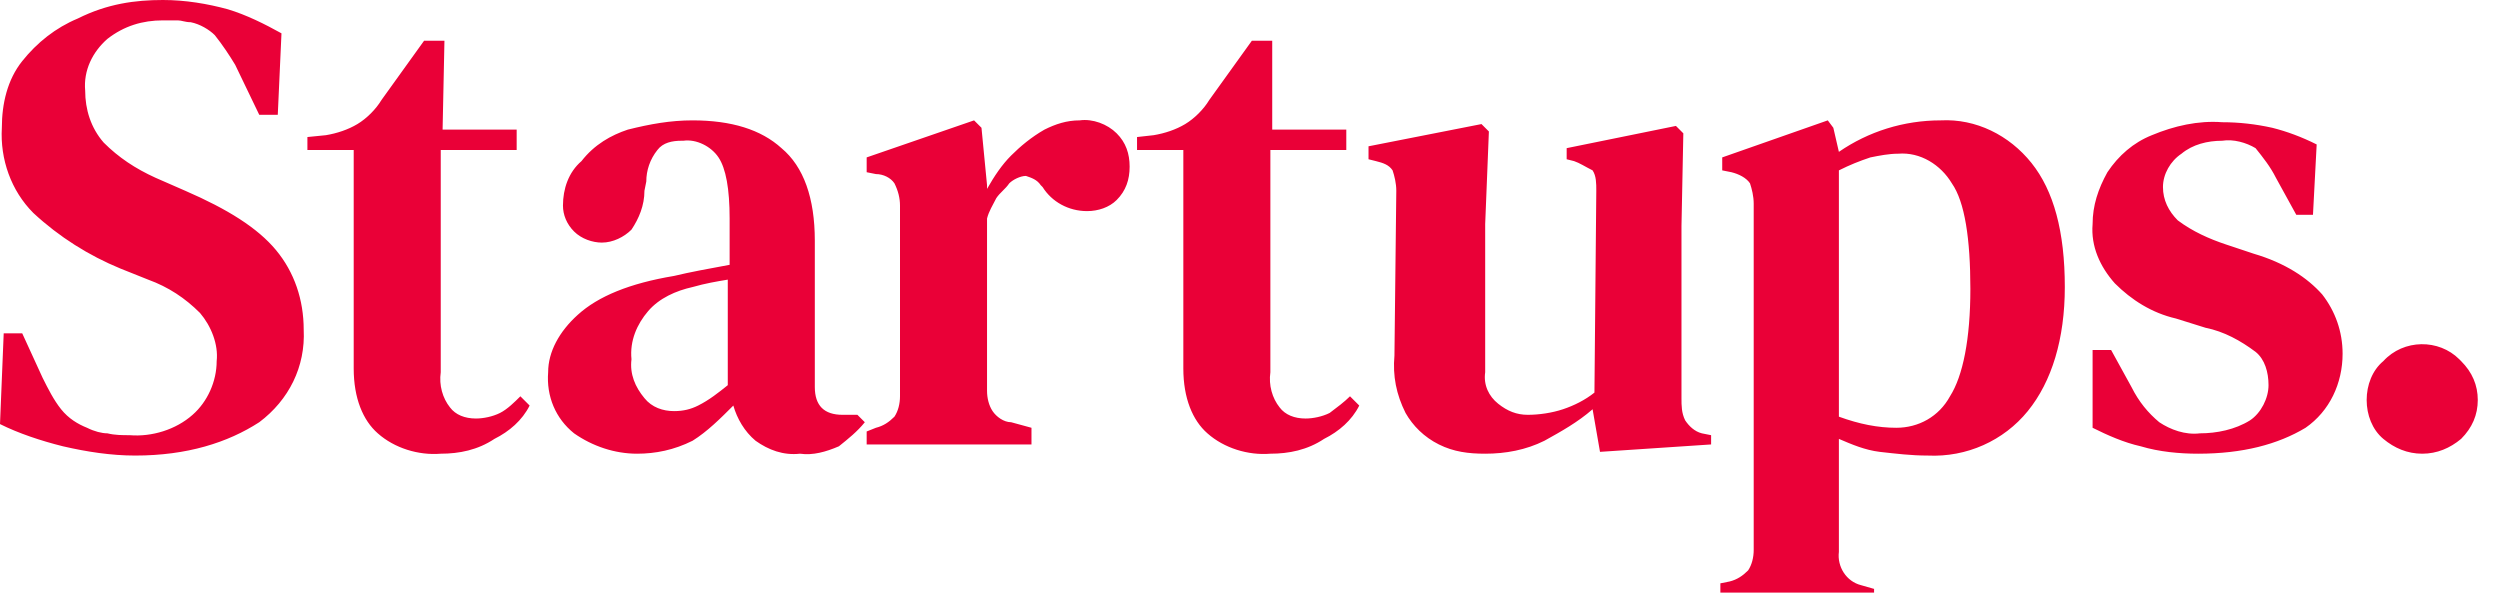 <?xml version="1.0" encoding="UTF-8"?> <svg xmlns="http://www.w3.org/2000/svg" xmlns:xlink="http://www.w3.org/1999/xlink" version="1.1" id="logo" x="0px" y="0px" viewBox="0 0 135 32" style="enable-background:new 0 0 135 32;" xml:space="preserve"> <style type="text/css"> .st0{fill:#EA0037;} </style> <path class="st0" d="M7.3,24.6c-1.3,0-2.6-0.2-3.9-0.5C2.2,23.8,1,23.4,0,22.9L0.2,18h1l1.1,2.4c0.3,0.6,0.6,1.2,1,1.7 s0.9,0.8,1.4,1c0.4,0.2,0.8,0.3,1.1,0.3c0.4,0.1,0.8,0.1,1.2,0.1c1.2,0.1,2.5-0.3,3.4-1.1c0.8-0.7,1.3-1.8,1.3-2.9 c0.1-0.9-0.3-1.9-0.9-2.6C10,16.1,9.1,15.5,8,15.1l-1.5-0.6c-1.7-0.7-3.3-1.7-4.7-3C0.6,10.3,0,8.6,0.1,6.9c0-1.3,0.3-2.6,1.1-3.6 S3,1.5,4.2,1c1.6-0.8,3.1-1,4.6-1c1.2,0,2.4,0.2,3.5,0.5c1,0.3,2,0.8,2.9,1.3L15,6.2h-1l-1.3-2.7C12.4,3,12,2.4,11.6,1.9 c-0.3-0.3-0.8-0.6-1.3-0.7c-0.3,0-0.5-0.1-0.7-0.1c-0.3,0-0.5,0-0.8,0c-1.1,0-2.1,0.3-3,1C5,2.8,4.5,3.8,4.6,4.9c0,1,0.3,2,1,2.8 c0.8,0.8,1.7,1.4,2.8,1.9l1.6,0.7c2.3,1,3.9,2,4.9,3.2s1.5,2.7,1.5,4.3c0.1,2-0.8,3.8-2.4,5C12.3,23.9,10.1,24.6,7.3,24.6 M23.8,24.5c-1.2,0.1-2.5-0.3-3.4-1.1c-0.8-0.7-1.3-1.9-1.3-3.5v-1.6v-1.8V8.1h-2.5V7.4l1-0.1c0.6-0.1,1.2-0.3,1.7-0.6 c0.5-0.3,1-0.8,1.3-1.3l2.3-3.2H24L23.9,7h4v1.1h-4.1v12c-0.1,0.7,0.1,1.4,0.5,1.9c0.3,0.4,0.8,0.6,1.4,0.6c0.4,0,0.9-0.1,1.3-0.3 c0.4-0.2,0.8-0.6,1.1-0.9l0.5,0.5c-0.4,0.8-1.1,1.4-1.9,1.8C25.8,24.3,24.8,24.5,23.8,24.5 M36.4,22.2c0.5,0,0.9-0.1,1.3-0.3 c0.6-0.3,1.1-0.7,1.6-1.1v-5.7c-0.6,0.1-1.2,0.2-1.9,0.4c-0.9,0.2-1.8,0.6-2.4,1.3c-0.6,0.7-1,1.6-0.9,2.6c-0.1,0.8,0.2,1.5,0.7,2.1 C35.2,22,35.8,22.2,36.4,22.2 M34.4,24.5c-1.2,0-2.4-0.4-3.4-1.1c-1-0.8-1.5-2-1.4-3.3c0-1.1,0.6-2.2,1.6-3.1c1.1-1,2.8-1.7,5.2-2.1 c0.4-0.1,0.9-0.2,1.4-0.3s1.1-0.2,1.6-0.3v-2.5c0-1.6-0.2-2.7-0.6-3.3c-0.4-0.6-1.2-1-1.9-0.9h-0.1c-0.5,0-1,0.1-1.3,0.5 c-0.4,0.5-0.6,1.1-0.6,1.7l-0.1,0.5c0,0.8-0.3,1.5-0.7,2.1c-0.4,0.4-1,0.7-1.6,0.7c-0.5,0-1.1-0.2-1.5-0.6c-0.4-0.4-0.6-0.9-0.6-1.4 c0-0.9,0.3-1.8,1-2.4C32.1,7.8,33,7.3,33.9,7c1.2-0.3,2.3-0.5,3.5-0.5c2.1,0,3.7,0.5,4.8,1.5c1.2,1,1.8,2.7,1.8,5v7.9 c0,1,0.5,1.5,1.5,1.5h0.8l0.4,0.4c-0.4,0.5-0.9,0.9-1.4,1.3c-0.7,0.3-1.4,0.5-2.1,0.4c-0.9,0.1-1.7-0.2-2.4-0.7 c-0.6-0.5-1-1.2-1.2-1.9c-0.7,0.7-1.4,1.4-2.2,1.9C36.4,24.3,35.4,24.5,34.4,24.5 M46.8,24v-0.7l0.5-0.2c0.4-0.1,0.7-0.3,1-0.6 c0.2-0.3,0.3-0.7,0.3-1.1V11.1c0-0.4-0.1-0.8-0.3-1.2c-0.2-0.3-0.6-0.5-1-0.5l-0.5-0.1V8.5l5.8-2L53,6.9l0.3,3.1v0.2 c0.4-0.7,0.8-1.3,1.3-1.8s1.1-1,1.8-1.4c0.6-0.3,1.2-0.5,1.9-0.5c0.7-0.1,1.5,0.2,2,0.7S61,8.3,61,9s-0.2,1.3-0.7,1.8 c-0.4,0.4-1,0.6-1.6,0.6c-1,0-1.9-0.5-2.4-1.3L56.2,10c-0.2-0.3-0.5-0.4-0.8-0.5c-0.3,0-0.7,0.2-0.9,0.4c-0.2,0.3-0.5,0.5-0.7,0.8 c-0.2,0.4-0.4,0.7-0.5,1.1v9.3c0,0.4,0.1,0.8,0.3,1.1c0.2,0.3,0.6,0.6,1,0.6l1.1,0.3V24H46.8z M68.6,24.5c-1.2,0.1-2.5-0.3-3.4-1.1 c-0.8-0.7-1.3-1.9-1.3-3.5v-1.6v-1.8V8.1h-2.5V7.4l0.9-0.1C62.9,7.2,63.5,7,64,6.7c0.5-0.3,1-0.8,1.3-1.3l2.3-3.2h1.1l0,4.8h4v1.1 h-4.1v12c-0.1,0.7,0.1,1.4,0.5,1.9c0.3,0.4,0.8,0.6,1.4,0.6c0.4,0,0.9-0.1,1.3-0.3c0.4-0.3,0.8-0.6,1.1-0.9l0.5,0.5 c-0.4,0.8-1.1,1.4-1.9,1.8C70.6,24.3,69.6,24.5,68.6,24.5 M80.2,24.5c-0.9,0-1.7-0.1-2.5-0.5s-1.4-1-1.8-1.7c-0.5-1-0.7-2-0.6-3.1 l0.1-8.9c0-0.4-0.1-0.8-0.2-1.1c-0.2-0.3-0.5-0.4-0.9-0.5l-0.4-0.1V7.9L80,6.7l0.4,0.4l-0.2,5v8c-0.1,0.7,0.2,1.3,0.7,1.7 c0.5,0.4,1,0.6,1.6,0.6s1.3-0.1,1.9-0.3c0.6-0.2,1.2-0.5,1.7-0.9l0.1-10.9c0-0.4,0-0.8-0.2-1.1c-0.4-0.2-0.7-0.4-1-0.5l-0.4-0.1V8 l5.9-1.2l0.4,0.4l-0.1,5v9.3c0,0.4,0,0.8,0.2,1.2c0.2,0.3,0.5,0.6,0.9,0.7l0.5,0.1V24l-6,0.4L86,22.1c-0.8,0.7-1.7,1.2-2.6,1.7 C82.4,24.3,81.3,24.5,80.2,24.5 M102.4,23.1c1.2,0,2.3-0.6,2.9-1.7c0.7-1.1,1.1-3.1,1.1-5.8s-0.3-4.7-1-5.7c-0.6-1-1.7-1.7-2.9-1.6 c-0.5,0-1,0.1-1.5,0.2c-0.6,0.2-1.1,0.4-1.7,0.7v13.3C100.4,22.9,101.4,23.1,102.4,23.1L102.4,23.1z M92.9,32.2v-0.7l0.5-0.1 c0.4-0.1,0.7-0.3,1-0.6c0.2-0.3,0.3-0.7,0.3-1.1V27v-2.5V12.8c0-0.5,0-1.1,0-1.8c0-0.4-0.1-0.8-0.2-1.1c-0.2-0.3-0.6-0.5-1-0.6 L93,9.2V8.5l5.7-2L99,6.9l0.3,1.3c1.6-1.1,3.5-1.7,5.5-1.7c1.9-0.1,3.7,0.8,4.9,2.3c1.2,1.5,1.8,3.7,1.8,6.7c0,2.8-0.7,5.1-2,6.7 s-3.3,2.5-5.4,2.4c-0.9,0-1.7-0.1-2.6-0.2c-0.8-0.1-1.5-0.4-2.2-0.7v1.1v2.3v2.7c-0.1,0.8,0.4,1.6,1.2,1.8l0.7,0.2v0.7h-8.3V32.2z M118.7,24.5c-1,0-2.1-0.1-3.1-0.4c-0.9-0.2-1.8-0.6-2.6-1v-4.2h1l1.1,2c0.4,0.8,0.9,1.4,1.5,1.9c0.6,0.4,1.4,0.7,2.2,0.6 c0.9,0,1.9-0.2,2.7-0.7c0.6-0.4,1-1.2,1-1.9c0-0.7-0.2-1.4-0.7-1.8c-0.8-0.6-1.7-1.1-2.7-1.3l-1.6-0.5c-1.3-0.3-2.4-1-3.3-1.9 c-0.8-0.9-1.3-2-1.2-3.2c0-1,0.3-1.9,0.8-2.8c0.6-0.9,1.4-1.6,2.4-2c1.2-0.5,2.5-0.8,3.8-0.7c0.9,0,1.8,0.1,2.7,0.3 c0.8,0.2,1.6,0.5,2.4,0.9l-0.2,3.8H124l-1.1-2c-0.3-0.6-0.7-1.1-1.1-1.6c-0.5-0.3-1.2-0.5-1.8-0.4c-0.8,0-1.6,0.2-2.2,0.7 c-0.6,0.4-1,1.1-1,1.8s0.3,1.3,0.8,1.8c0.8,0.6,1.7,1,2.6,1.3l1.5,0.5c1.7,0.5,2.9,1.3,3.7,2.2c0.7,0.9,1.1,2,1.1,3.2 c0,1.6-0.7,3.1-2,4C123,24,121.1,24.5,118.7,24.5 M130.8,24.5c-0.8,0-1.5-0.3-2.1-0.8s-0.9-1.3-0.9-2.1c0-0.8,0.3-1.6,0.9-2.1 c1.1-1.2,3-1.2,4.1-0.1c0,0,0,0,0.1,0.1c0.6,0.6,0.9,1.3,0.9,2.1c0,0.8-0.3,1.5-0.9,2.1C132.3,24.2,131.6,24.5,130.8,24.5"></path> </svg> 